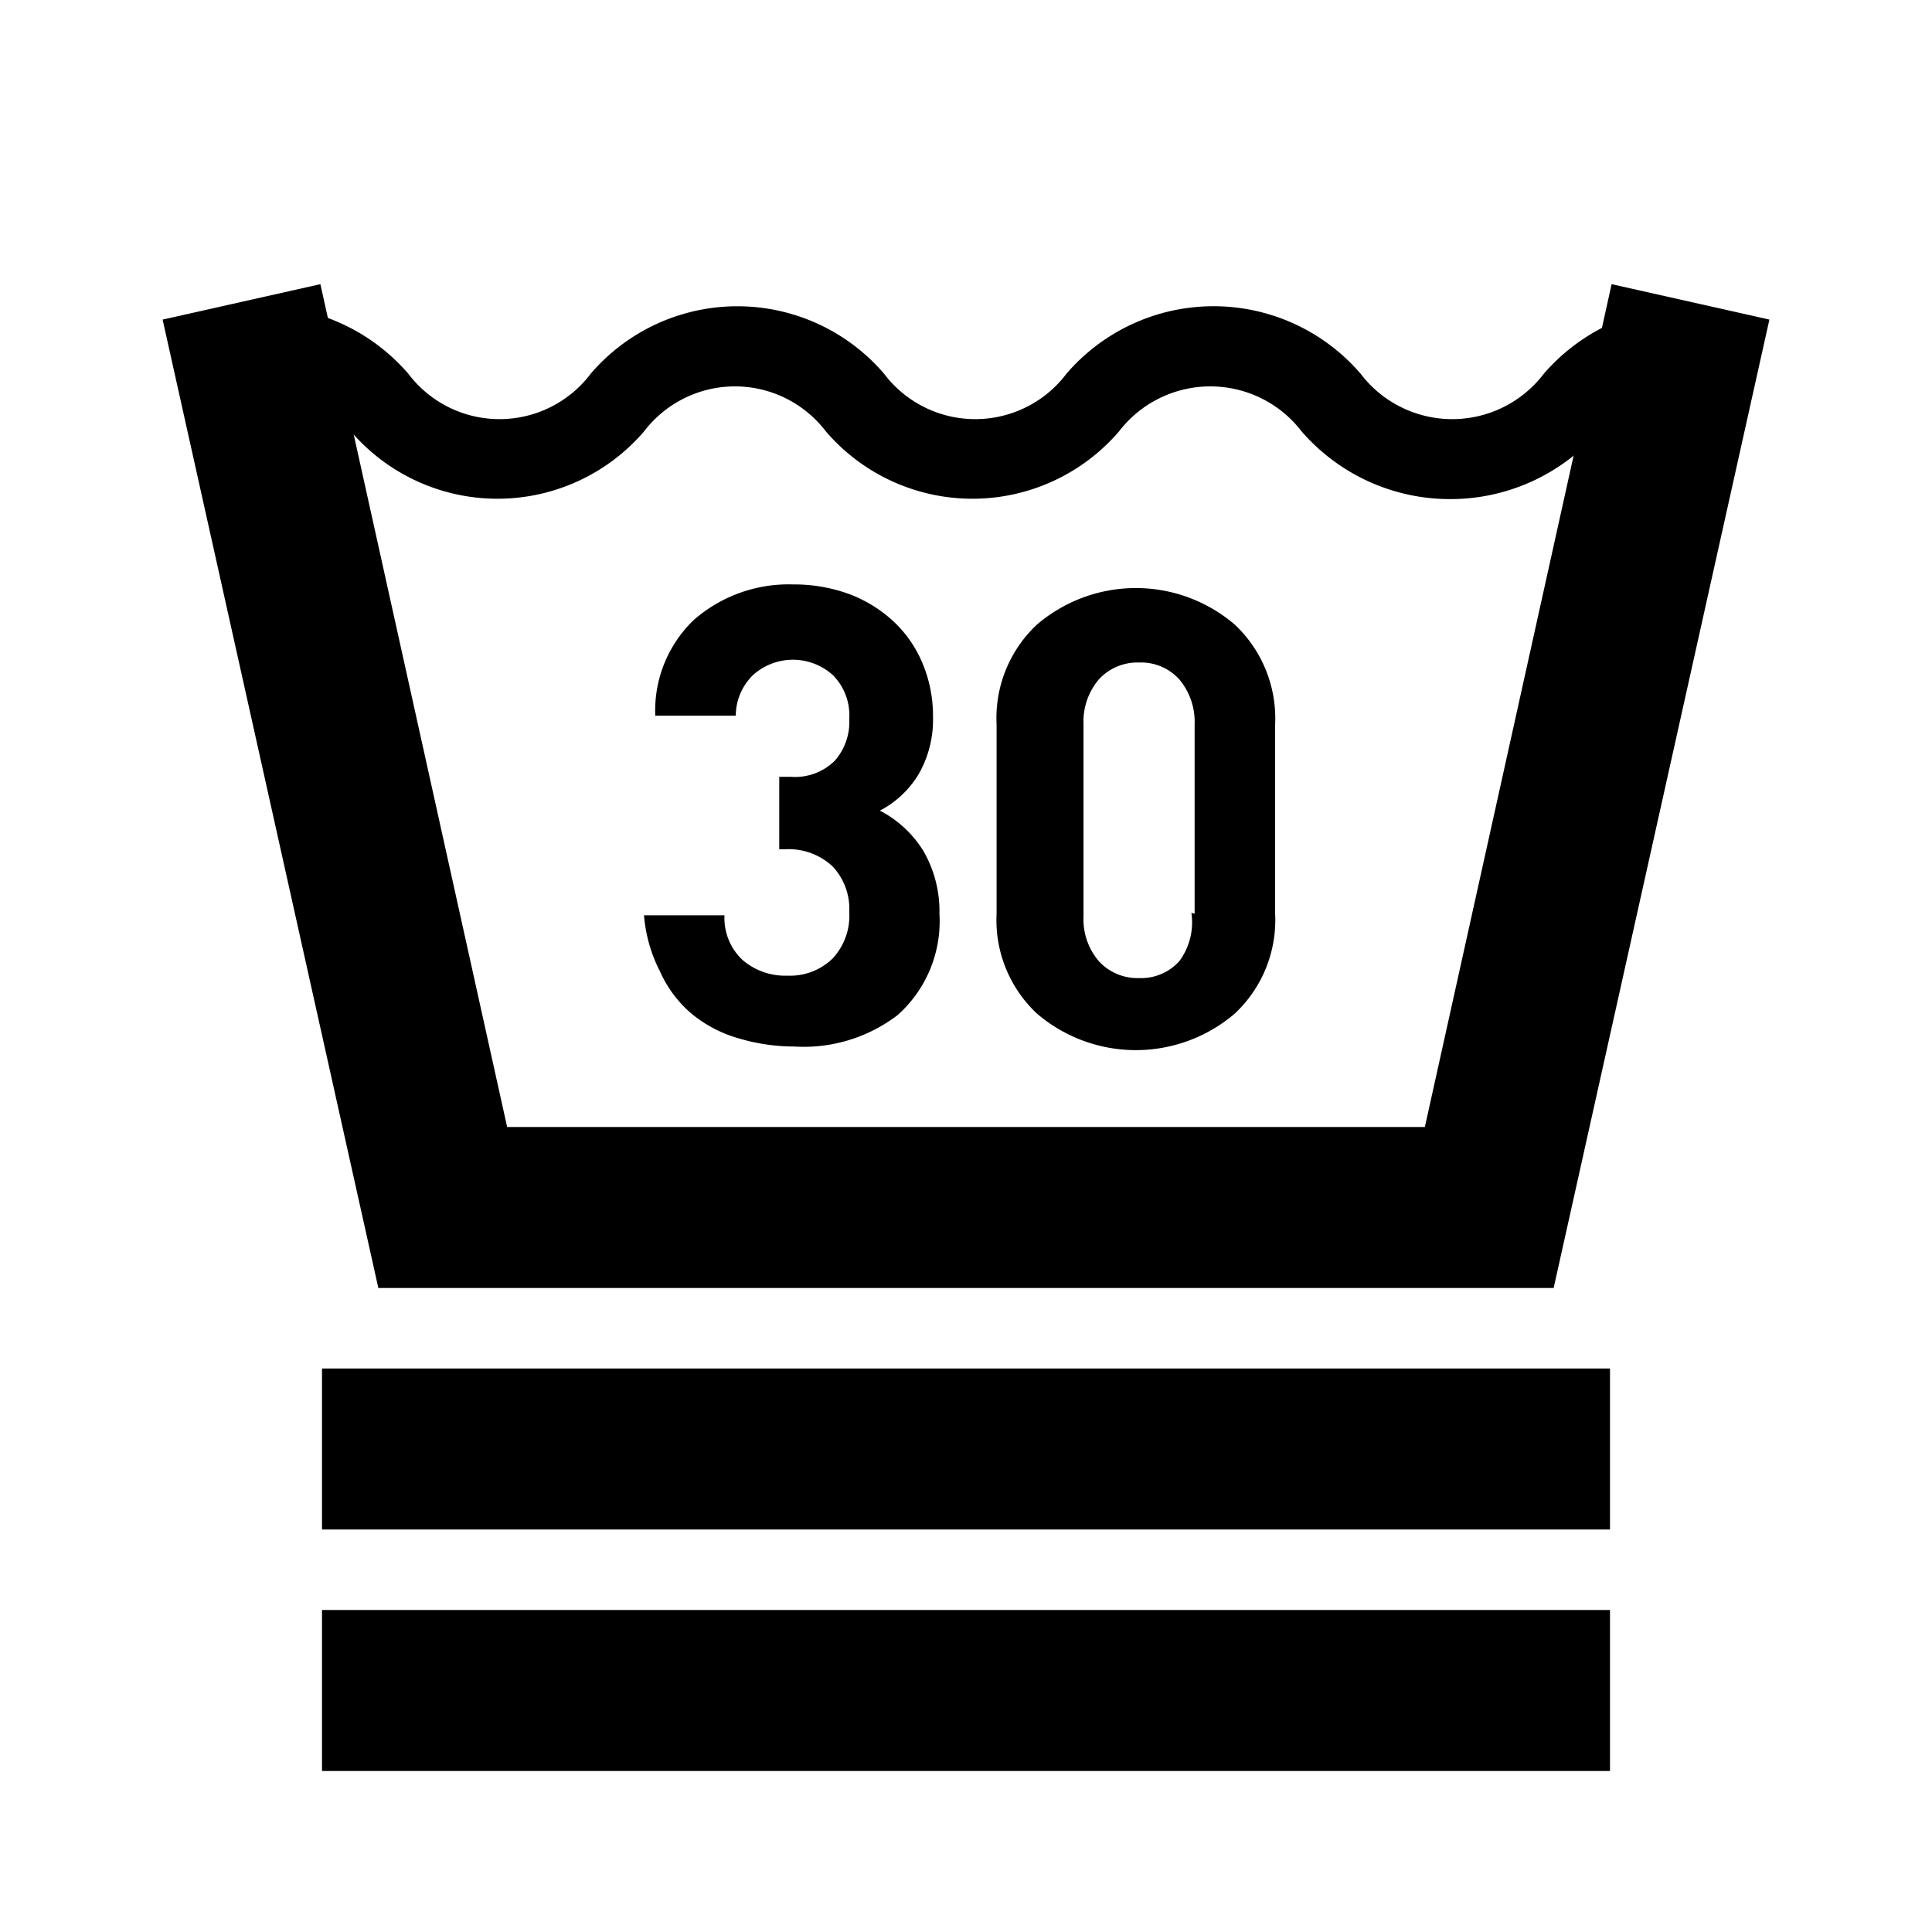 <svg viewBox="0 0 24 24" xmlns="http://www.w3.org/2000/svg"><path d="m19.3 16h-14.6l-2.68-12.03 1.96-.44 2.32 10.47h11.4l2.32-10.47 1.96.44z"/><path d="m4 20h16v2h-16z"/><path d="m4 17h16v2h-16z"/><path d="m18 6.2a2.44 2.44 0 0 1 -1.83-.84 1.43 1.43 0 0 0 -2.27 0 2.4 2.4 0 0 1 -3.64 0 1.42 1.42 0 0 0 -2.26 0 2.4 2.4 0 0 1 -3.64 0 1.48 1.48 0 0 0 -1.11-.56v-1a2.43 2.43 0 0 1 1.82.84 1.42 1.42 0 0 0 2.27 0 2.4 2.4 0 0 1 3.64 0 1.42 1.42 0 0 0 2.27 0 2.41 2.41 0 0 1 3.65 0 1.43 1.43 0 0 0 2.28 0 2.44 2.44 0 0 1 1.82-.84v1a1.48 1.48 0 0 0 -1.14.56 2.44 2.44 0 0 1 -1.86.84z"/><path d="m11.67 11.35a1.56 1.56 0 0 1 -.52 1.26 1.92 1.92 0 0 1 -1.29.39 2.41 2.41 0 0 1 -.68-.1 1.61 1.61 0 0 1 -.58-.3 1.47 1.47 0 0 1 -.4-.53 1.85 1.85 0 0 1 -.2-.7h1a.71.71 0 0 0 .23.56.81.81 0 0 0 .55.19.76.76 0 0 0 .56-.21.78.78 0 0 0 .21-.58.77.77 0 0 0 -.21-.57.8.8 0 0 0 -.59-.21h-.07v-.9h.15a.7.7 0 0 0 .54-.2.73.73 0 0 0 .18-.52.71.71 0 0 0 -.2-.54.74.74 0 0 0 -1 0 .71.71 0 0 0 -.21.5h-1a1.56 1.56 0 0 1 .48-1.19 1.79 1.79 0 0 1 1.23-.44 2 2 0 0 1 .7.12 1.67 1.67 0 0 1 .55.34 1.5 1.5 0 0 1 .36.52 1.68 1.68 0 0 1 .13.66 1.36 1.36 0 0 1 -.18.72 1.22 1.22 0 0 1 -.48.45 1.38 1.38 0 0 1 .54.5 1.49 1.49 0 0 1 .2.78z"/><path d="m15.84 11.35a1.59 1.59 0 0 1 -.5 1.24 1.89 1.89 0 0 1 -2.46 0 1.59 1.59 0 0 1 -.5-1.24v-2.35a1.59 1.59 0 0 1 .5-1.24 1.89 1.89 0 0 1 2.46 0 1.6 1.6 0 0 1 .5 1.24zm-1 0v-2.35a.82.82 0 0 0 -.19-.56.64.64 0 0 0 -.5-.21.65.65 0 0 0 -.5.21.81.81 0 0 0 -.19.56v2.38a.8.8 0 0 0 .19.56.65.65 0 0 0 .5.21.64.64 0 0 0 .5-.21.81.81 0 0 0 .15-.6z"/></svg>